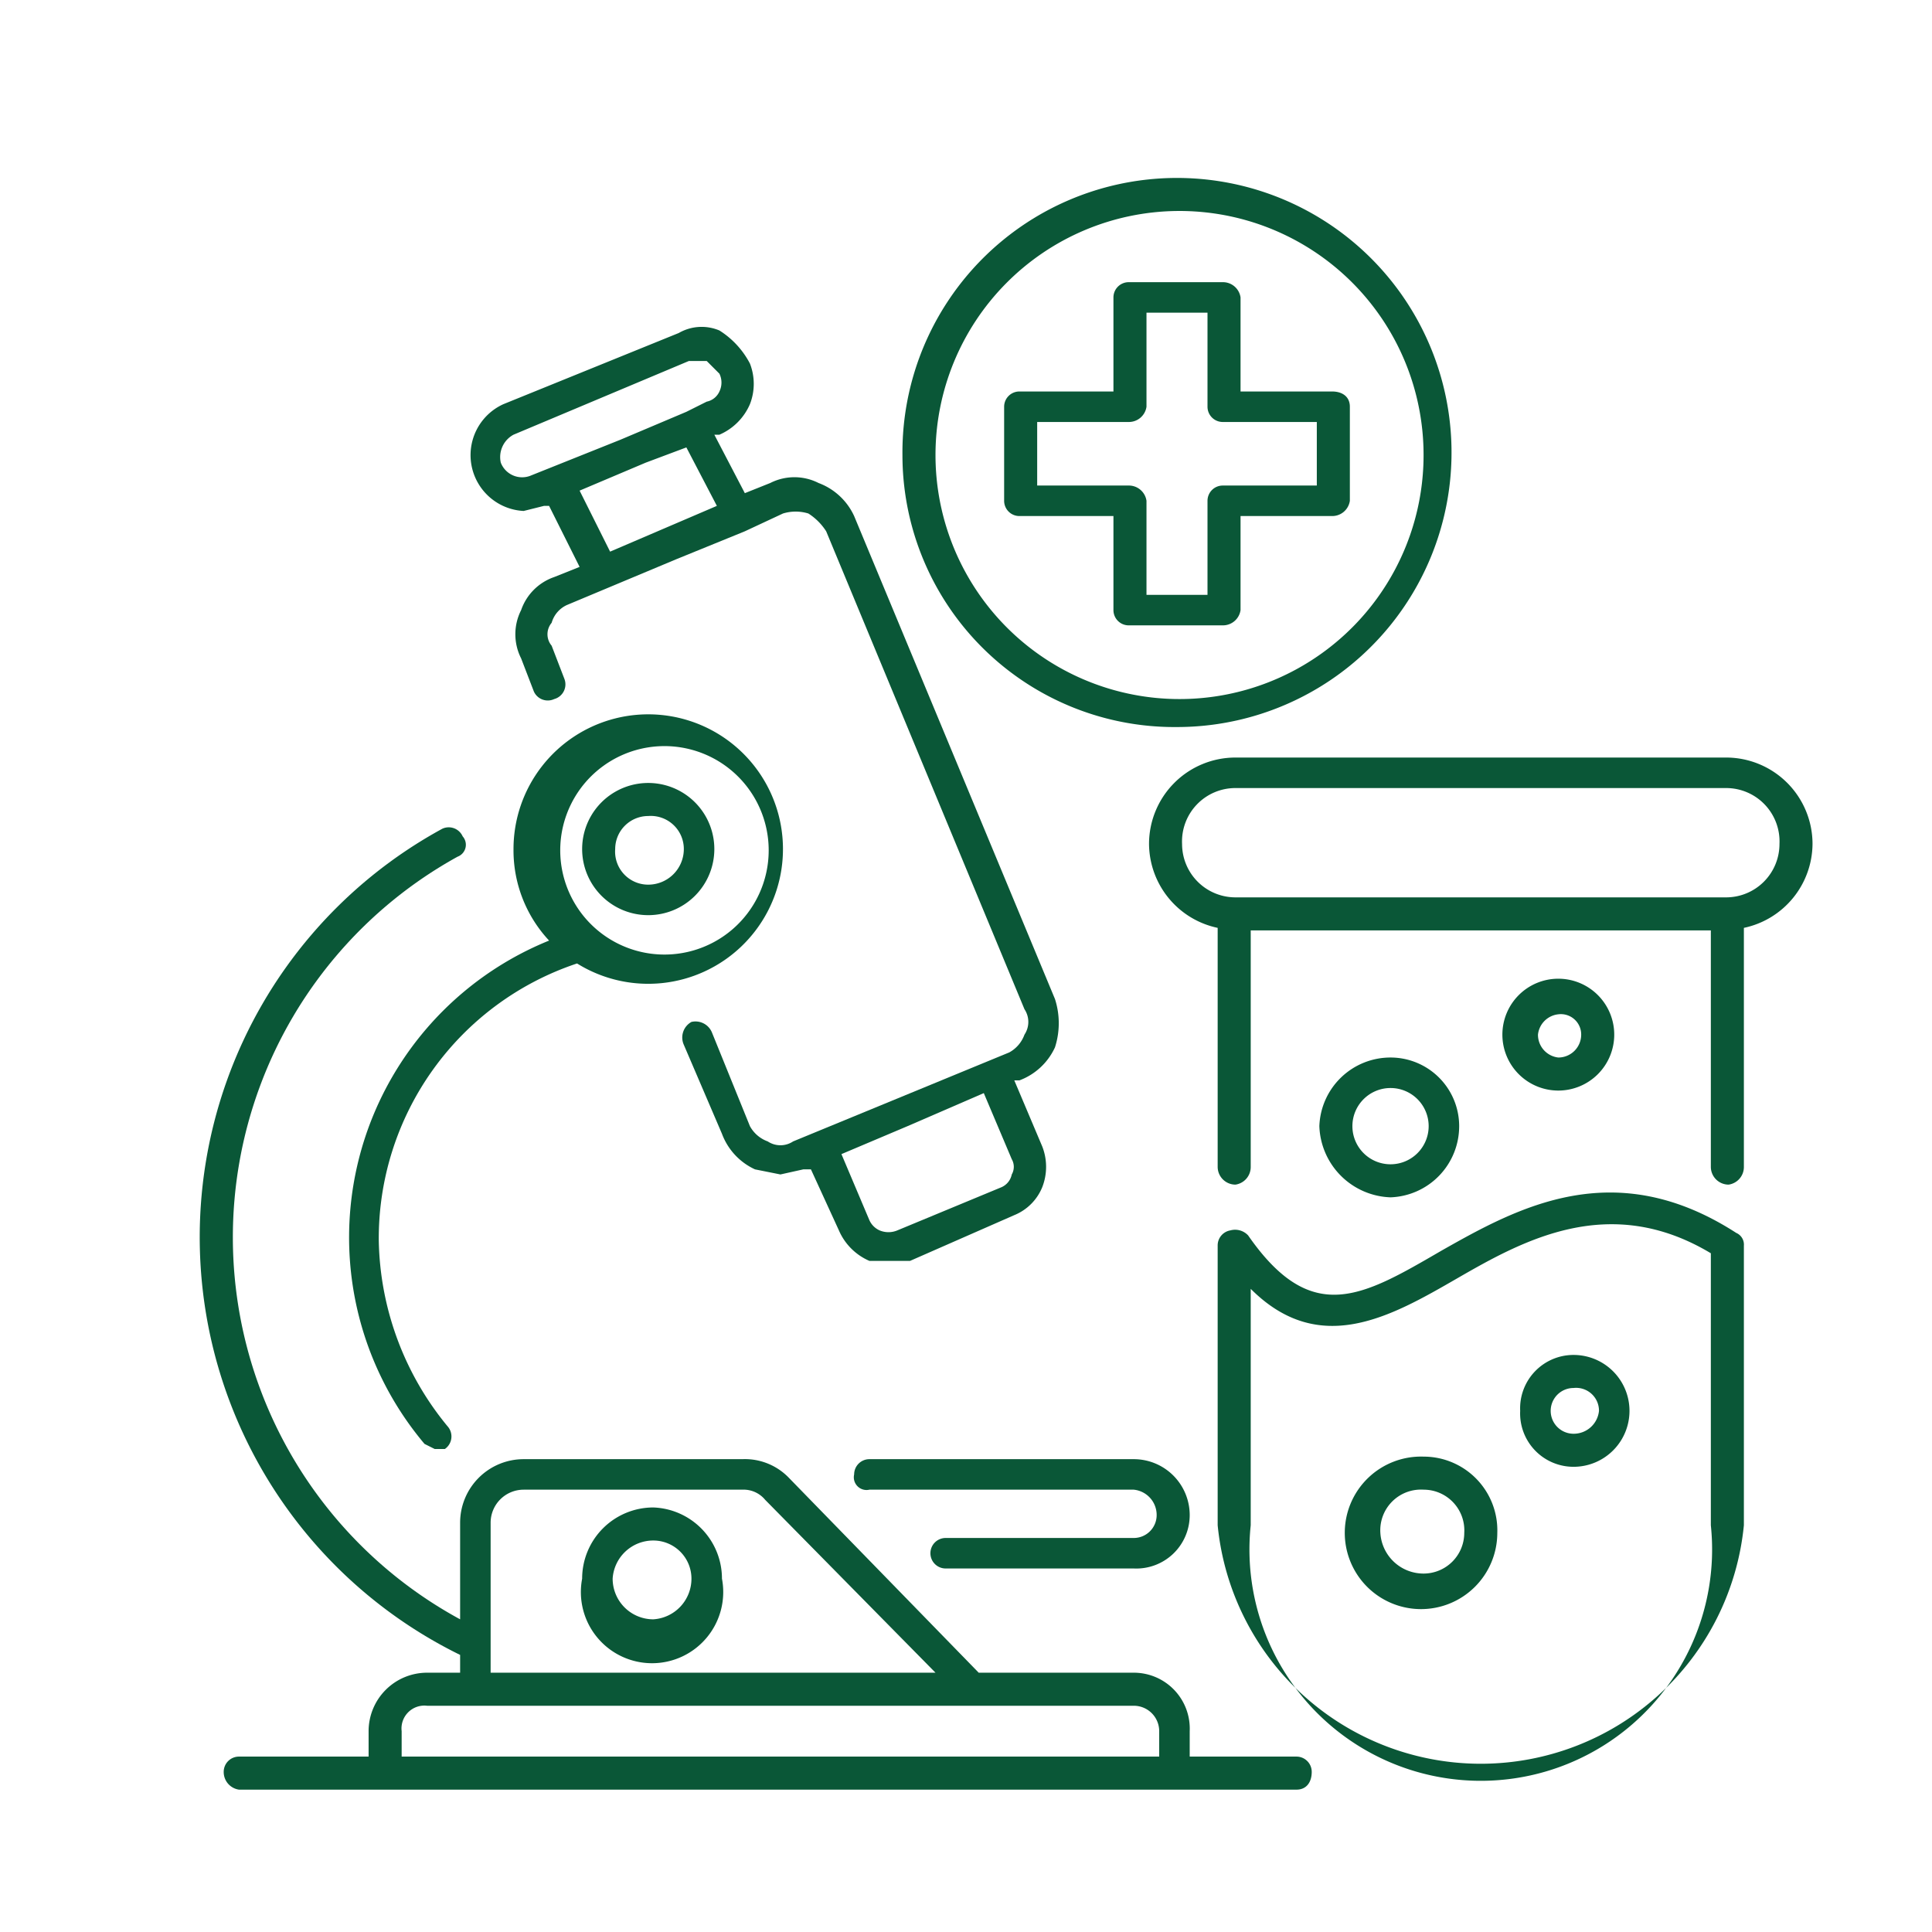 <svg xmlns="http://www.w3.org/2000/svg" width="76px" height="76px" viewBox="0 0 76 76" fill="#0a5737"><path d="M56.7,49.2c-3.1,1.8-5.1,3-7.6-.6a.7.7,0,0,0-.7-.2.6.6,0,0,0-.5.6V60a10.4,10.4,0,0,0,20.7,0V49a.5.5,0,0,0-.3-.5C63.5,45.4,59.7,47.5,56.7,49.2ZM67.3,60a9.1,9.1,0,1,1-18.1,0V50.7c2.7,2.7,5.5,1.1,8.1-.4s6-3.4,10-1V60Z" /><path d="M71.3,33.2a3.4,3.4,0,0,0-3.4-3.4H48.6a3.4,3.4,0,0,0-3.4,3.4,3.4,3.4,0,0,0,2.7,3.3v9.4a.7.7,0,0,0,.7.7.7.7,0,0,0,.6-.7V36.6H67.3v9.3a.7.7,0,0,0,.7.7.7.7,0,0,0,.6-.7V36.5A3.4,3.4,0,0,0,71.3,33.2Zm-3.4,2.1H48.6a2.1,2.1,0,0,1-2.1-2.1A2.1,2.1,0,0,1,48.6,31H67.9A2.1,2.1,0,0,1,70,33.2,2.1,2.1,0,0,1,67.9,35.3Z" /><path d="M59.8,55.5a2.1,2.1,0,0,0,2.1,2.2,2.2,2.2,0,0,0,0-4.4A2.1,2.1,0,0,0,59.8,55.5Zm3.1,0a1,1,0,0,1-1,.9.9.9,0,0,1,0-1.8A.9.9,0,0,1,62.9,55.5Z" /><path d="M63.5,40.7a2.2,2.2,0,1,0-2.2,2.2A2.2,2.2,0,0,0,63.5,40.7Zm-3,0a.9.9,0,0,1,.8-.8.8.8,0,0,1,.9.8.9.9,0,0,1-.9.9A.9.9,0,0,1,60.5,40.7Z" /><path d="M56,57.3a3,3,0,1,0,2.9,3A2.9,2.9,0,0,0,56,57.3Zm0,4.6a1.7,1.7,0,0,1-1.7-1.6A1.6,1.6,0,0,1,56,58.6a1.6,1.6,0,0,1,1.6,1.7A1.6,1.6,0,0,1,56,61.9Z" /><path d="M54.7,47.1a2.8,2.8,0,0,0,2.7-2.8,2.7,2.7,0,0,0-2.7-2.7,2.8,2.8,0,0,0-2.8,2.7A2.9,2.9,0,0,0,54.7,47.1Zm0-4.3a1.5,1.5,0,1,1-1.5,1.5A1.5,1.5,0,0,1,54.7,42.8Z" /><path d="M25.7,59.3a2.8,2.8,0,0,0-2.8,2.8,2.8,2.8,0,1,0,5.5,0A2.8,2.8,0,0,0,25.7,59.3Zm0,4.4a1.6,1.6,0,0,1-1.6-1.6,1.6,1.6,0,0,1,1.6-1.5,1.5,1.5,0,0,1,1.5,1.5A1.6,1.6,0,0,1,25.7,63.7Z" /><path d="M20.6,20.1l.8-.2h.2l1.2,2.4-1,.4a2.1,2.1,0,0,0-1.3,1.3,2.1,2.1,0,0,0,0,1.9l.5,1.3a.6.6,0,0,0,.8.3.6.6,0,0,0,.4-.8l-.5-1.3a.7.7,0,0,1,0-.9,1.1,1.1,0,0,1,.6-.7l4.3-1.8,2.7-1.1h0l1.5-.7a1.7,1.7,0,0,1,1,0,2.3,2.3,0,0,1,.7.7l7.8,18.8a.9.9,0,0,1,0,1,1.3,1.3,0,0,1-.6.7l-8.5,3.5a.9.9,0,0,1-1,0,1.3,1.3,0,0,1-.7-.6L28,40.6a.7.7,0,0,0-.8-.4.7.7,0,0,0-.3.9l1.5,3.5A2.5,2.5,0,0,0,29.7,46l1,.2.9-.2h.3L33,48.4a2.3,2.3,0,0,0,1.2,1.2h1.6l4.1-1.8A2,2,0,0,0,41,46.7a2.2,2.2,0,0,0,0-1.6h0l-1.1-2.6h.2a2.5,2.5,0,0,0,1.4-1.3,3.1,3.1,0,0,0,0-1.9L33.6,20.3A2.5,2.5,0,0,0,32.2,19a2.1,2.1,0,0,0-1.9,0l-1,.4-1.2-2.3h.2a2.3,2.3,0,0,0,1.2-1.2,2.2,2.2,0,0,0,0-1.6A3.4,3.4,0,0,0,28.3,13a1.8,1.8,0,0,0-1.6.1l-6.9,2.8a2.2,2.2,0,0,0,.8,4.2ZM38.7,43l1.1,2.6a.6.6,0,0,1,0,.6.7.7,0,0,1-.4.5l-4.1,1.7a.9.9,0,0,1-.7,0,.8.8,0,0,1-.4-.4l-1.1-2.6,2.6-1.1ZM27,17.6l1.2,2.3L24,21.7l-1.2-2.4,2.6-1.1Zm-6.8-.5,6.9-2.9h.7l.5.5a.8.8,0,0,1,0,.7.7.7,0,0,1-.5.4l-.8.4h0l-2.6,1.1-3.5,1.4a.9.9,0,0,1-1.2-.5A1,1,0,0,1,20.2,17.1Z" /><path d="M25.5,36a2.6,2.6,0,0,0,2.6-2.6,2.6,2.6,0,0,0-5.2,0A2.6,2.6,0,0,0,25.5,36Zm0-3.9a1.3,1.3,0,0,1,1.4,1.3,1.4,1.4,0,0,1-1.4,1.4,1.3,1.3,0,0,1-1.3-1.4A1.3,1.3,0,0,1,25.5,32.1Z" /><path d="M51,69.1H46.8v-1a2.2,2.2,0,0,0-2.2-2.3H38.5L31,58.1a2.4,2.4,0,0,0-1.8-.7H20.6a2.5,2.5,0,0,0-2.5,2.5v3.8a17.1,17.1,0,0,1-.1-30,.5.5,0,0,0,.2-.8.6.6,0,0,0-.8-.3,18.3,18.3,0,0,0,.7,32.5v.7H16.8a2.3,2.3,0,0,0-2.3,2.3v1H9.4a.6.6,0,0,0-.6.6.7.7,0,0,0,.6.7H51c.4,0,.6-.3.6-.7A.6.6,0,0,0,51,69.1ZM19.3,59.9a1.3,1.3,0,0,1,1.3-1.3h8.6a1.1,1.1,0,0,1,.9.4l6.7,6.8H19.3Zm-3.5,9.2v-1a.9.9,0,0,1,1-1H44.6a1,1,0,0,1,1,1v1Z" /><path d="M46.3,28.6A10.8,10.8,0,1,0,35.5,17.9,10.7,10.7,0,0,0,46.3,28.6Zm0-20.3a9.6,9.6,0,1,1-9.5,9.6A9.6,9.6,0,0,1,46.3,8.3Z" /><path d="M40.1,20.3h3.7V24a.6.6,0,0,0,.6.6h3.7a.7.7,0,0,0,.7-.6V20.3h3.6a.7.7,0,0,0,.7-.6V16c0-.4-.3-.6-.7-.6H48.8V11.7a.7.7,0,0,0-.7-.6H44.4a.6.6,0,0,0-.6.6v3.7H40.1a.6.6,0,0,0-.6.6v3.7A.6.6,0,0,0,40.1,20.3Zm.7-3.7h3.6a.7.7,0,0,0,.7-.6V12.3h2.4V16a.6.6,0,0,0,.6.6h3.7v2.5H48.1a.6.6,0,0,0-.6.6v3.7H45.1V19.7a.7.7,0,0,0-.7-.6H40.8Z" /><path d="M44.6,60.5H37.2a.6.6,0,0,0-.6.6.6.6,0,0,0,.6.6h7.4a2.1,2.1,0,0,0,2.2-2.1,2.2,2.2,0,0,0-2.2-2.2H34.2a.6.6,0,0,0-.6.6.5.5,0,0,0,.6.6H44.6a1,1,0,0,1,.9,1A.9.9,0,0,1,44.6,60.5Z" /><path d="M22.7,37.9a5.3,5.3,0,1,0-2.5-4.5A5.2,5.2,0,0,0,21.6,37a12.6,12.6,0,0,0-4.9,19.8l.4.2h.4a.6.6,0,0,0,.1-.9,11.8,11.8,0,0,1-2.7-7.3A11.4,11.4,0,0,1,22.7,37.9Zm2.8-8.5a4.1,4.1,0,1,1,0,8.1,4.1,4.1,0,0,1,0-8.1Z" /></svg>